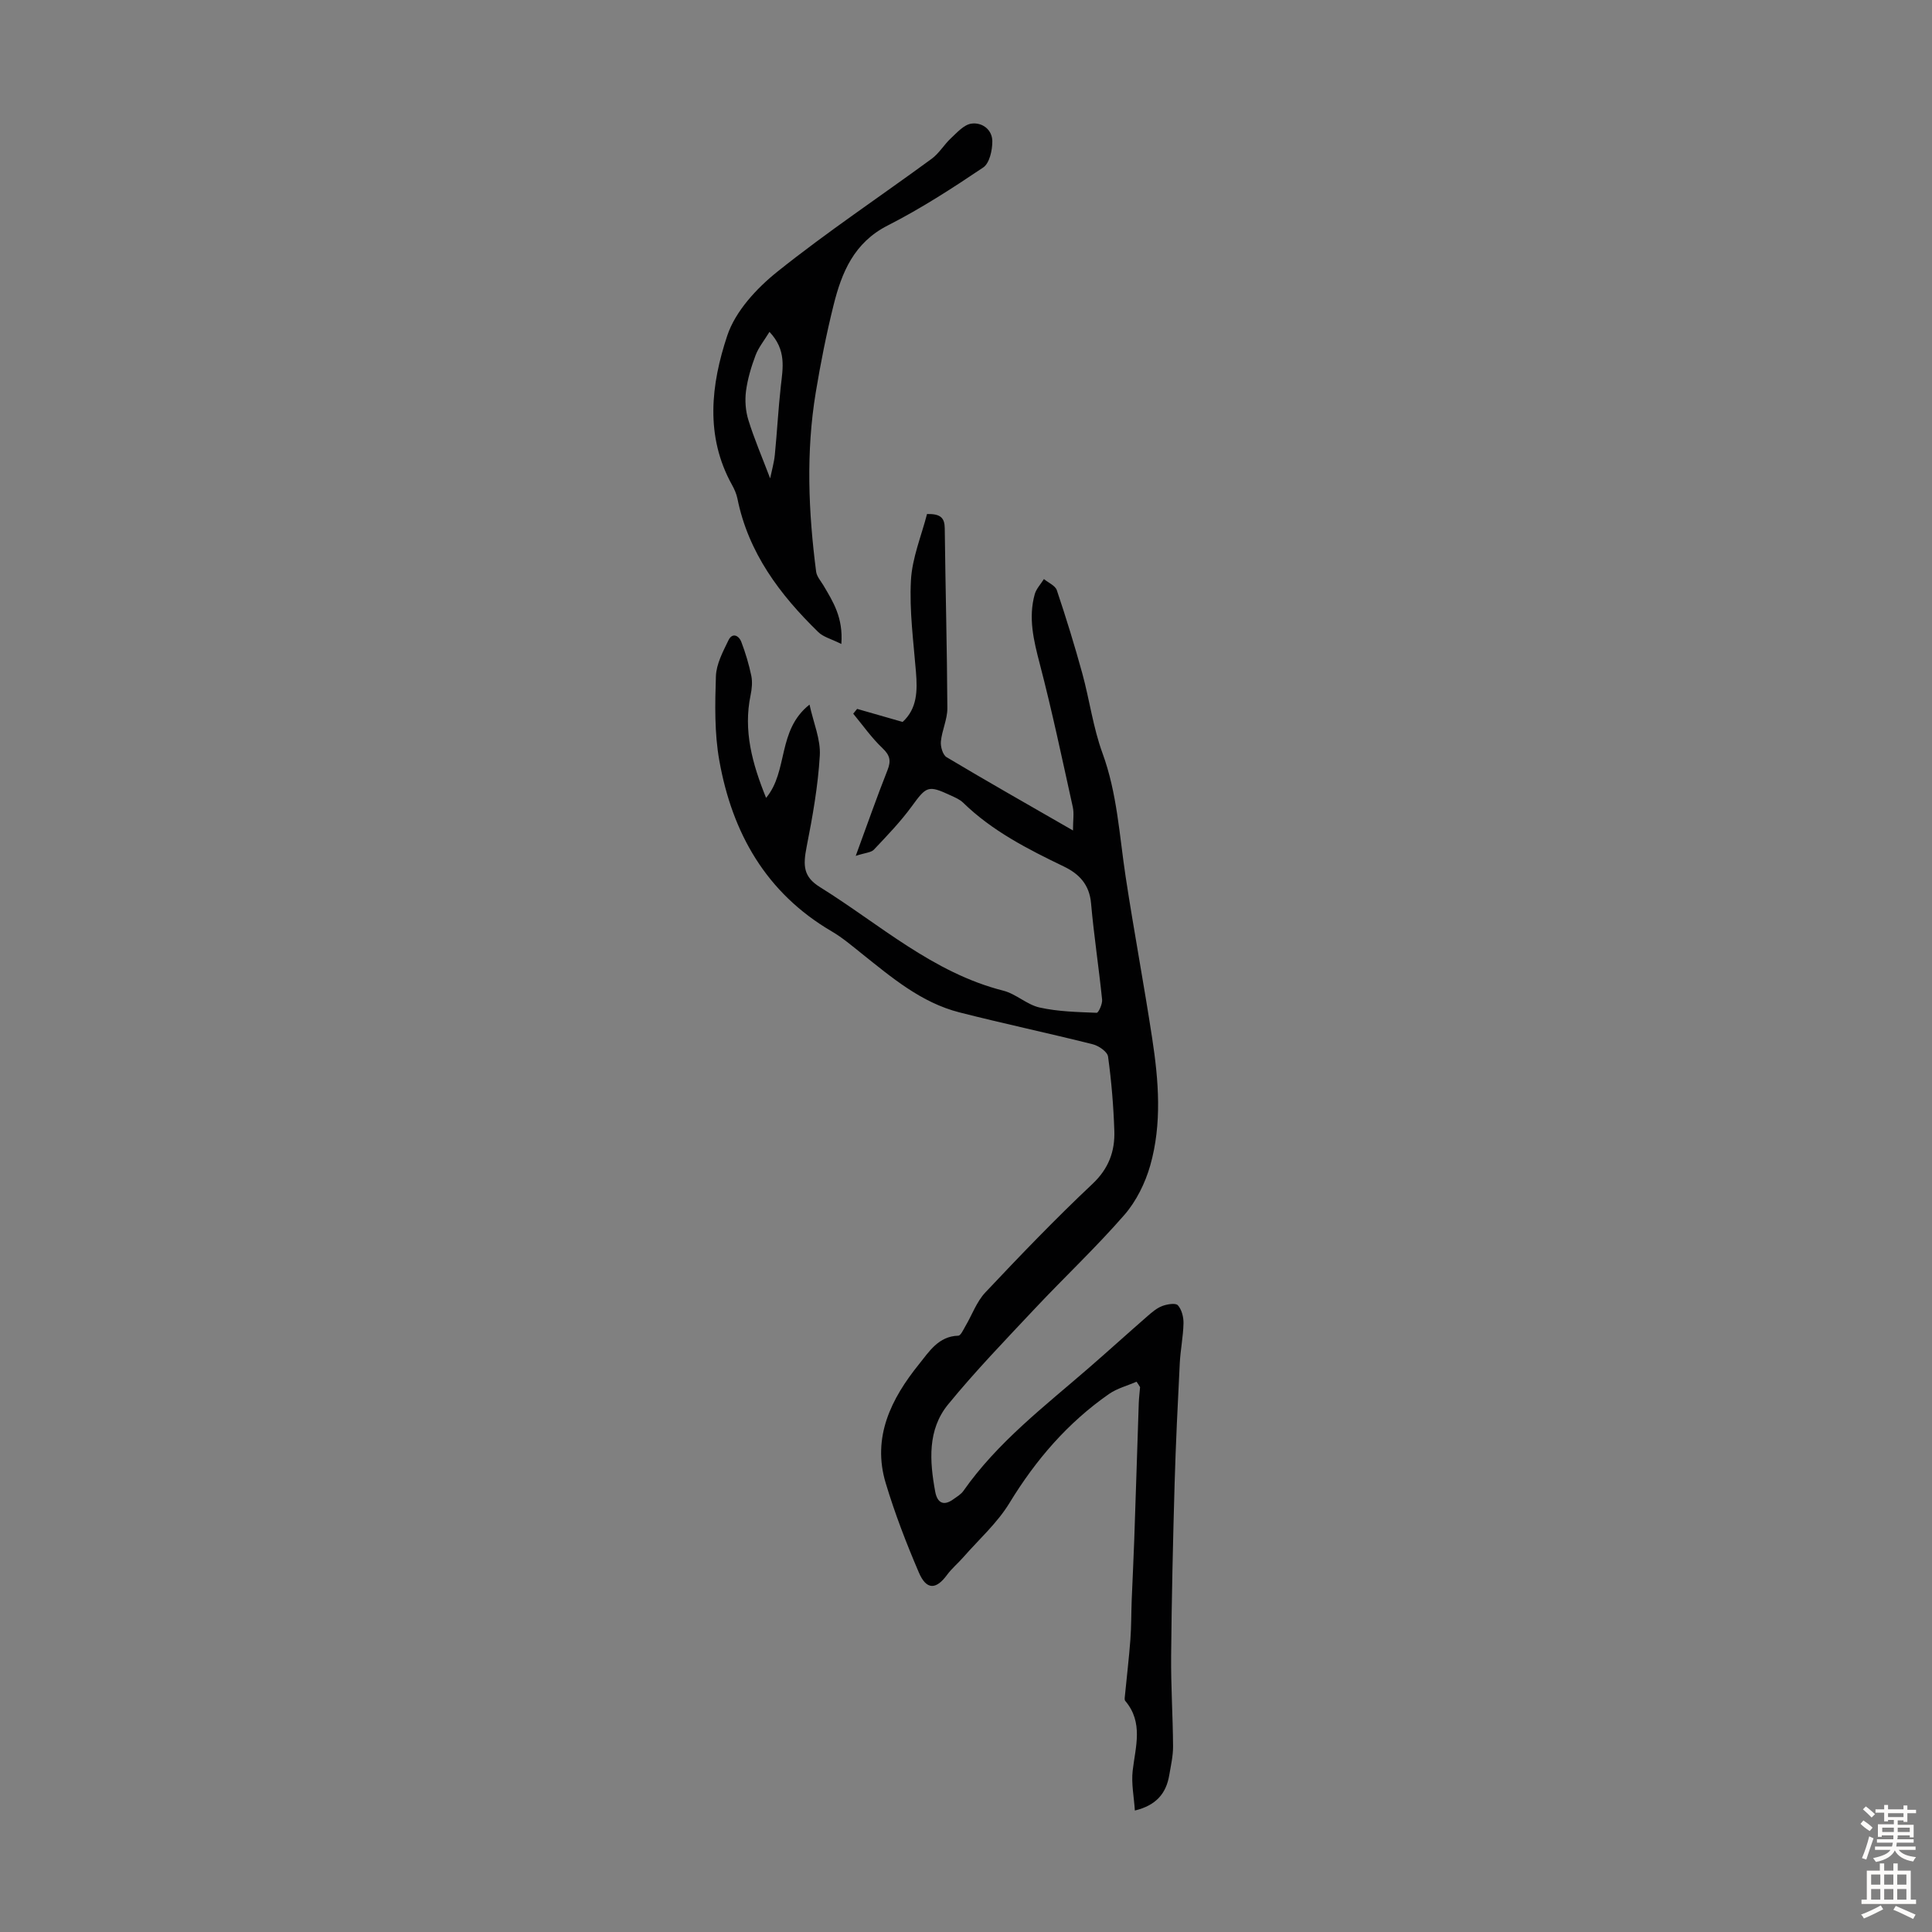 <svg enable-background="new 0 0 400 400" viewBox="0 0 400 400" xmlns="http://www.w3.org/2000/svg"><rect x="0" y="0" width="400" height="400" fill="#808080" stroke="none"/><path d="m235.31 286.07c-1.91.83-4.02 1.37-5.69 2.53-8.56 5.96-15.18 13.65-20.62 22.58-2.52 4.14-6.3 7.51-9.54 11.21-1.1 1.26-2.42 2.35-3.4 3.69-2.25 3.07-4.26 3.14-5.82-.51-2.59-6.04-4.97-12.21-6.86-18.5-2.87-9.51 1.12-17.47 6.89-24.63 2.08-2.57 4.02-5.79 8.13-5.9.51-.01 1.05-1.24 1.47-1.96 1.38-2.34 2.33-5.08 4.14-7 7.21-7.65 14.51-15.25 22.16-22.45 3.38-3.18 4.68-6.77 4.54-11-.17-5.14-.6-10.29-1.3-15.38-.14-1-1.92-2.23-3.15-2.54-9.18-2.31-18.45-4.27-27.63-6.61-7.91-2.02-14.02-7.22-20.23-12.18-2-1.59-3.97-3.28-6.17-4.57-13.64-7.97-20.64-20.4-23.31-35.42-1.01-5.67-.89-11.61-.7-17.4.08-2.53 1.45-5.1 2.6-7.47.79-1.64 2.14-1.03 2.67.36.86 2.27 1.57 4.63 2.06 7 .26 1.27.12 2.71-.15 4.01-1.53 7.35.34 14.17 3.21 21.26 4.64-5.55 2.24-13.97 8.99-19.31.83 3.8 2.33 7.22 2.13 10.55-.37 6.32-1.49 12.63-2.72 18.86-.78 3.96-.69 6.24 2.76 8.38 12.34 7.67 23.34 17.73 37.96 21.44 2.64.67 4.89 2.91 7.53 3.49 3.83.85 7.85.93 11.8 1.09.36.01 1.21-1.82 1.12-2.72-.68-6.66-1.7-13.29-2.29-19.96-.34-3.86-2.45-6.08-5.63-7.61-7.47-3.6-14.83-7.34-20.86-13.22-.7-.68-1.69-1.09-2.6-1.51-4.67-2.17-4.99-1.89-8.04 2.29-2.33 3.19-5.11 6.07-7.83 8.95-.57.61-1.76.63-3.76 1.29 2.4-6.53 4.37-12.18 6.57-17.73.78-1.96.53-3.09-1.04-4.58-2.25-2.13-4.06-4.73-6.05-7.13l.81-.99c3.07.88 6.13 1.76 9.42 2.7 3.02-2.76 3.08-6.44 2.76-10.33-.51-6.32-1.38-12.69-1.04-18.98.25-4.66 2.17-9.22 3.33-13.74 2.83-.06 3.64.81 3.67 2.96.14 12.42.48 24.84.54 37.26.01 2.29-1.12 4.56-1.34 6.88-.1 1.06.39 2.77 1.17 3.24 8.43 5.04 16.98 9.88 26.18 15.18 0-2.14.25-3.55-.04-4.85-2.19-9.91-4.28-19.85-6.84-29.66-1.26-4.83-2.41-9.52-1.03-14.43.32-1.12 1.25-2.07 1.89-3.11.92.76 2.36 1.35 2.68 2.32 1.91 5.69 3.68 11.43 5.27 17.22 1.5 5.48 2.24 11.21 4.18 16.51 3.05 8.33 3.49 17.03 4.8 25.63 1.7 11.16 3.79 22.26 5.49 33.42 1.34 8.77 2.05 17.66-.41 26.32-1.04 3.64-2.88 7.38-5.35 10.22-5.86 6.73-12.39 12.87-18.51 19.38-6.12 6.52-12.35 12.97-18 19.88-4.27 5.23-3.82 11.72-2.66 18.02.42 2.3 1.7 3.11 3.8 1.57.72-.52 1.55-1 2.04-1.7 7.11-10.14 16.86-17.56 26.06-25.55 4.05-3.52 8.03-7.13 12.08-10.66.92-.8 1.91-1.65 3.02-2.07 1.01-.38 2.76-.68 3.24-.16.81.9 1.2 2.47 1.17 3.75-.06 2.75-.63 5.48-.77 8.23-.42 8.32-.83 16.65-1.07 24.98-.34 11.86-.61 23.72-.72 35.58-.06 6.25.36 12.51.4 18.77.01 1.99-.45 3.99-.79 5.98-.63 3.73-2.65 6.24-7.12 7.32-.18-2.84-.76-5.6-.45-8.26.58-4.98 2.26-9.95-1.54-14.44-.21-.25-.09-.81-.05-1.22.37-3.81.82-7.61 1.11-11.42.21-2.76.17-5.55.28-8.32.16-4.1.38-8.19.52-12.29.33-9.48.62-18.95.94-28.43.04-1.09.18-2.18.27-3.28-.23-.4-.48-.76-.73-1.12z" fill="#010102"/><path d="m174.19 133.33c-2.11-1.05-3.73-1.45-4.76-2.45-7.97-7.76-14.5-16.43-16.76-27.68-.2-.97-.63-1.93-1.11-2.8-5.63-10.13-4.35-20.82-.99-30.91 1.68-5.05 6.08-9.81 10.4-13.26 10.29-8.23 21.29-15.56 31.93-23.36 1.54-1.13 2.57-2.94 3.99-4.26 1.27-1.18 2.67-2.78 4.2-3.01 2.26-.33 4.35 1.24 4.36 3.65.01 1.85-.58 4.54-1.88 5.42-6.39 4.3-12.91 8.52-19.77 12.01-7 3.56-9.54 9.72-11.23 16.54-1.48 5.95-2.68 11.99-3.68 18.05-2.04 12.35-1.52 24.73.08 37.08.13 1.01.97 1.94 1.53 2.88 1.96 3.33 4.1 6.61 3.69 12.1zm-14.74-34.29c.35-1.69.81-3.26.97-4.87.47-4.73.71-9.48 1.24-14.21.42-3.76 1.2-7.5-2.35-11.25-1.1 1.81-2.27 3.23-2.88 4.85-.9 2.39-1.65 4.9-1.98 7.42-.25 1.96-.09 4.12.5 6 1.19 3.86 2.8 7.59 4.5 12.06z" fill="#010102"/><g fill="#fcfbfa"><path d="m385.2 377.6.6-.7c.6.4 1.3.9 1.9 1.5l-.6.7c-.8-.5-1.4-1-1.9-1.5zm.3 7.1c.6-1.4 1.1-2.9 1.5-4.5.3.1.6.3.9.4-.5 1.4-1 2.9-1.5 4.4zm.2-10.1.6-.6c.7.5 1.3 1.1 1.9 1.6l-.7.7c-.6-.6-1.2-1.2-1.8-1.7zm8.4-.8h.8v.9h1.8v.7h-1.8v1.8h-.8v-.3h-1.2v.9h3.3v2.6h-.8v-.4h-2.5c0 .3 0 .6-.1.8h3.4v.7h-3.5c0 .3-.1.6-.1.8h4v.7h-3.5c.7.9 1.9 1.3 3.6 1.5-.2.2-.4.5-.6.9-1.9-.3-3.2-1.1-3.8-2.3-.5 1.1-1.8 2-3.9 2.4-.2-.3-.4-.5-.6-.8 1.9-.4 3.1-.9 3.6-1.7h-3.2v-.7h3.5c.1-.2.1-.5.2-.8h-3.3v-.7h3.4c0-.2 0-.5 0-.8h-2.4v.3h-.8v-2.6h3.3v-.9h-1.2v.3h-.8v-1.8h-1.8v-.7h1.8v-.9h.8v.9h3.2zm-4.4 5.5h2.4c0-.3 0-.6 0-.9h-2.4zm1.2-3.1h3.2v-.8h-3.2zm4.4 2.2h-2.4v.9h2.5v-.9z"/><path d="m389.2 385.8h.9v1.5h1.9v-1.5h.9v1.5h2.7v6h1.1v.9h-11.3v-.9h1.1v-6h2.7zm.2 8.7.5.8c-1.2.6-2.5 1.3-4 1.9-.2-.3-.3-.6-.6-.8 1.6-.6 3-1.3 4.1-1.9zm-2-4.3h1.9v-2.1h-1.9zm0 3.1h1.9v-2.2h-1.9zm2.7-3.1h1.9v-2.1h-1.9zm0 3.1h1.9v-2.2h-1.9zm2.4 1.3c1.4.6 2.7 1.2 4.1 1.8l-.5.9c-1.5-.7-2.8-1.4-4.1-1.9zm2.2-6.5h-1.9v2.1h1.9zm-1.9 5.2h1.9v-2.2h-1.9z"/></g></svg>